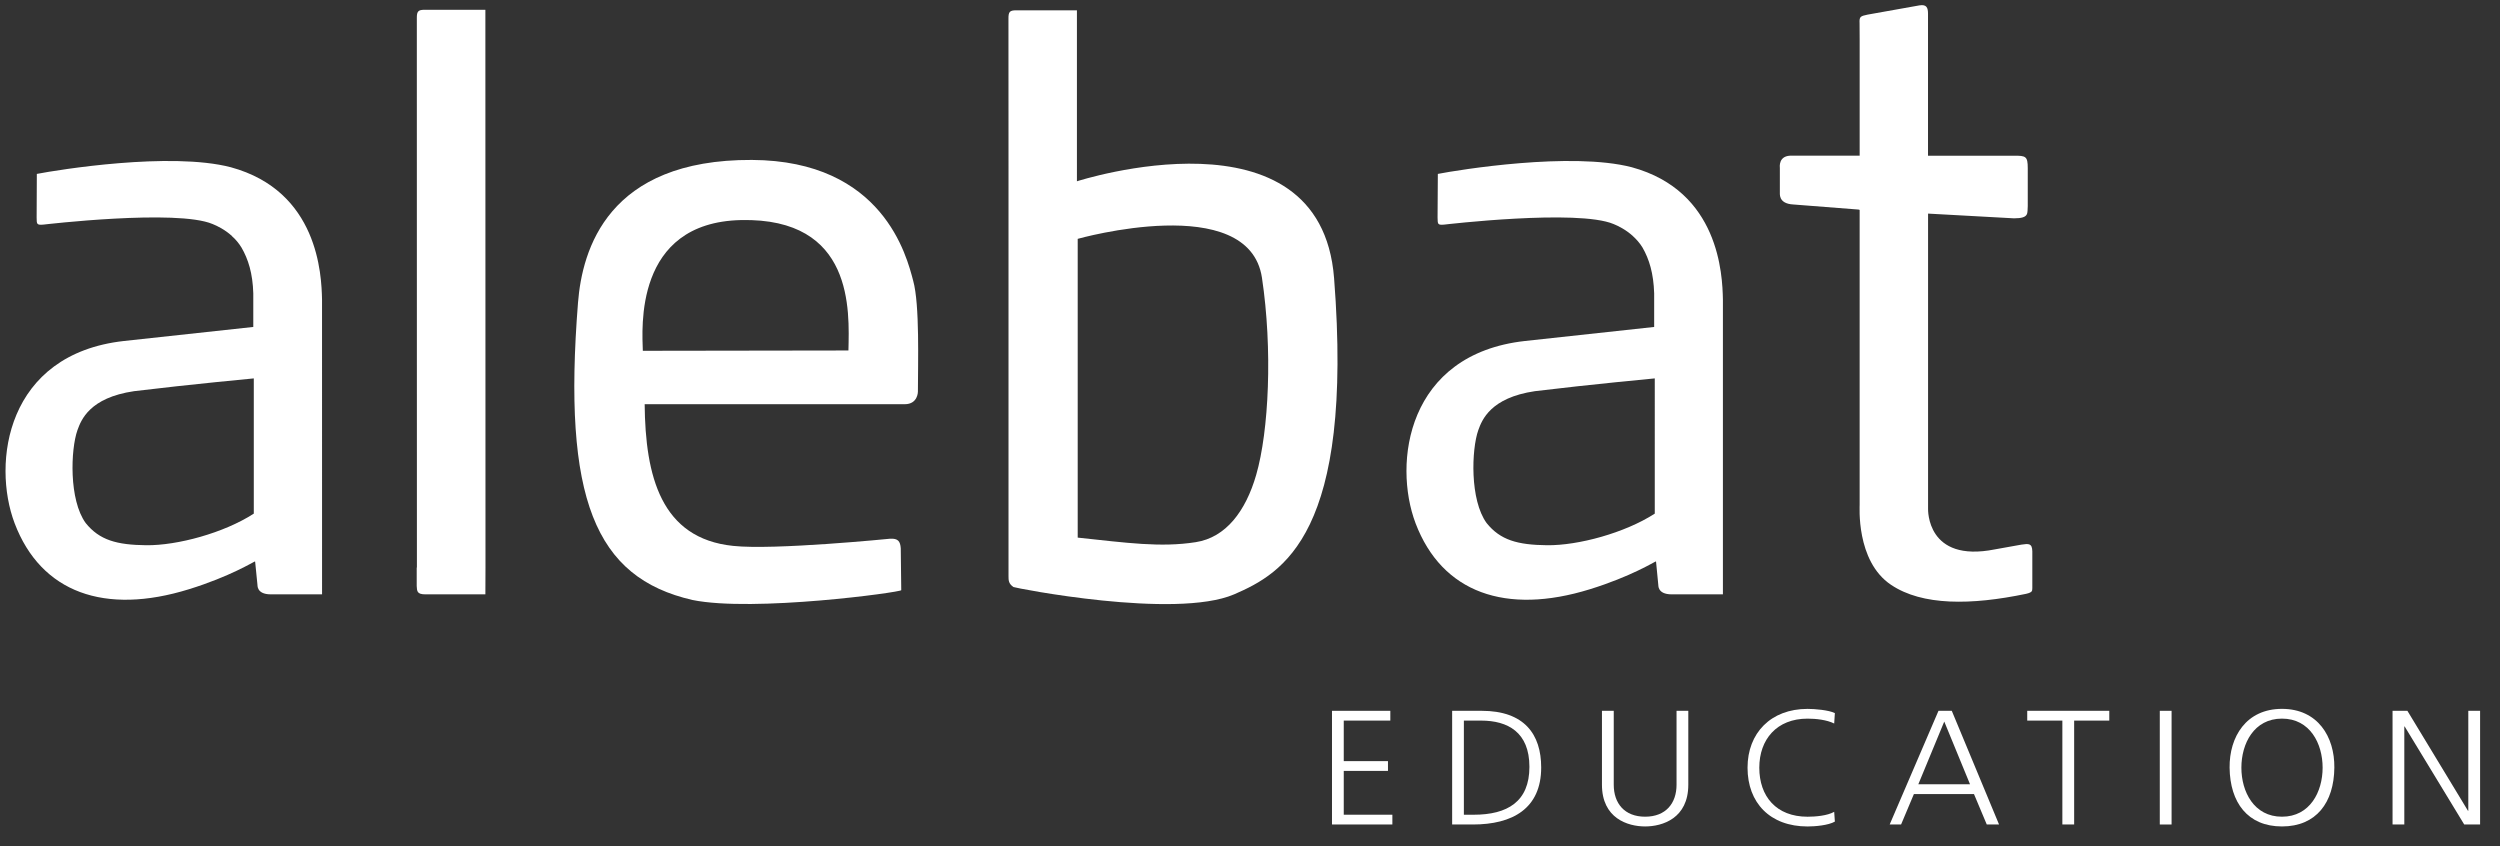 <?xml version="1.0" encoding="utf-8"?>
<!-- Generator: Adobe Illustrator 16.0.0, SVG Export Plug-In . SVG Version: 6.00 Build 0)  -->
<!DOCTYPE svg PUBLIC "-//W3C//DTD SVG 1.1//EN" "http://www.w3.org/Graphics/SVG/1.1/DTD/svg11.dtd">
<svg version="1.1" id="Capa_1" xmlns="http://www.w3.org/2000/svg" xmlns:xlink="http://www.w3.org/1999/xlink" x="0px" y="0px"
	 width="166.493px" height="56.366px" viewBox="0 0 166.493 56.366" enable-background="new 0 0 166.493 56.366"
	 xml:space="preserve">
<rect x="0" y="0" width="166.493" height="56.366" fill="#333333" stroke="none"/>
<g>
	<path fill="#FFFFFF" d="M28.324,39.582h4.001l0.007-1.772L32.325,0.651h-4.044c-0.436,0-0.525,0.111-0.521,0.555l0.005,36.603
		l-0.013-0.025v1.238C27.773,39.36,27.759,39.582,28.324,39.582"/>
	<path fill="#FFFFFF" d="M60.815,18.695c-0.422-1.602-1.993-8.002-10.746-8.044c-9.599-0.039-11.294,5.969-11.575,9.5
		c-1.033,13.043,1.123,18.316,7.625,19.807c4.061,0.828,13.906-0.518,13.902-0.654l-0.033-2.787
		c-0.031-0.475-0.189-0.666-0.701-0.641c0,0-7.736,0.773-10.461,0.479c-4.812-0.496-5.848-4.646-5.893-9.436h17.322
		c0.879,0,0.875-0.834,0.875-0.834C61.13,24.276,61.259,20.271,60.815,18.695z M56.503,23.341L42.81,23.362
		c-0.035-1.414-0.619-8.544,6.537-8.706C56.882,14.493,56.562,20.692,56.503,23.341z"/>
	<path fill="#FFFFFF" d="M88.846,18.524c-0.908-11.695-17.126-6.451-17.126-6.451V0.686h-4.042c-0.445,0-0.521,0.111-0.518,0.56
		l0.004,10.205v26.911c0,0.286,0,0.508,0.33,0.733c0.076,0.056,10.763,2.17,14.695,0.487C85.448,38.173,90.17,35.548,88.846,18.524z
		 M83.658,31.628c-0.695,2.408-2.015,4.168-4.026,4.479c-2.34,0.367-4.587,0.043-7.86-0.303V15.907c0,0,11.396-3.22,12.271,2.592
		C84.759,23.276,84.503,28.708,83.658,31.628z"/>
	<path fill="#FFFFFF" d="M123.848,2.606v0.022v7.741h-4.465c-0.982-0.06-0.85,0.786-0.85,0.823v1.627
		c0.021,0.01-0.156,0.748,0.9,0.799c0.01,0.005,4.338,0.338,4.338,0.338c0.076,0.008,0.076,0.025,0.076,0.043v19.623
		c0.014,0-0.281,3.74,2.094,5.328c2.078,1.396,5.328,1.361,8.988,0.598c0.473-0.107,0.4-0.223,0.418-0.393v-2.434
		c-0.01-0.551-0.248-0.521-0.734-0.449l-1.764,0.316c-4.561,0.909-4.445-2.668-4.445-2.707V14.225l5.723,0.315
		c1.055,0,0.871-0.357,0.916-0.824v-2.523c-0.004-0.78-0.119-0.828-0.922-0.823H128.4V2.598V0.916c0-0.389-0.082-0.636-0.564-0.559
		l-3.469,0.619c-0.457,0.098-0.549,0.128-0.525,0.559L123.848,2.606"/>
	<path fill="#FFFFFF" d="M21.446,19.938c-0.035-1.64-0.248-7.208-6.073-8.8c-4.025-1.046-11.537,0.176-12.92,0.444L2.44,14.489
		c0.005,0.432-0.004,0.508,0.45,0.469c0,0,8.885-1.049,11.271-0.037c0.297,0.119,0.82,0.371,1.289,0.799h-0.01
		c0.244,0.213,0.461,0.469,0.643,0.768c0.447,0.769,0.746,1.712,0.785,3.049v2.237c0,0-8.488,0.918-8.613,0.935
		c-7.844,0.875-8.799,8.121-7.283,12.135c1.76,4.637,6.02,6.131,11.609,4.398c2.719-0.838,4.342-1.846,4.38-1.846
		c0.034,0,0.014,0,0.03,0.009l0.153,1.528c0.017,0.005-0.093,0.645,0.884,0.649h3.42L21.446,19.938z M16.902,34.206
		c-1.993,1.29-5.098,2.127-7.159,2.105c-1.964-0.021-3.118-0.338-4.036-1.477c-1.123-1.543-1.004-4.902-0.55-6.184
		c0.243-0.674,0.798-2.164,3.778-2.6c3.77-0.457,7.967-0.85,7.967-0.85V34.206z"/>
	<path fill="#FFFFFF" d="M108.674,11.138c-4.035-1.046-11.541,0.176-12.918,0.444l-0.018,2.907c0.012,0.432-0.01,0.508,0.439,0.469
		c0,0,8.889-1.049,11.285-0.037c0.295,0.119,0.814,0.371,1.283,0.799h-0.002c0.234,0.213,0.465,0.469,0.645,0.768
		c0.443,0.769,0.734,1.712,0.775,3.049v2.237c0,0-8.486,0.918-8.607,0.935c-7.852,0.875-8.799,8.121-7.285,12.135
		c1.762,4.637,6.023,6.131,11.611,4.398c2.715-0.838,4.338-1.846,4.371-1.846c0.039,0,0.021,0,0.035,0.009l0.148,1.528
		c0.018,0.005-0.094,0.645,0.889,0.649h3.416V19.938C114.707,18.298,114.498,12.729,108.674,11.138z M110.203,34.206
		c-2.002,1.29-5.098,2.127-7.17,2.105c-1.959-0.021-3.115-0.338-4.029-1.477c-1.123-1.543-1.008-4.902-0.555-6.184
		c0.242-0.674,0.807-2.164,3.777-2.6c3.771-0.457,7.977-0.85,7.977-0.85V34.206z"/>
	<g>
		<path fill="#FFFFFF" d="M88.707,47.338h3.885v0.651H89.49v2.7h2.945v0.651H89.49v2.918h3.238v0.65h-4.021V47.338z"/>
		<path fill="#FFFFFF" d="M96.709,47.338h1.965c2.84,0,3.965,1.562,3.965,3.774c0,2.744-1.92,3.797-4.545,3.797h-1.385V47.338z
			 M97.49,54.259h0.65c2.248,0,3.715-0.869,3.715-3.189c0-2.311-1.443-3.08-3.215-3.08h-1.15V54.259z"/>
		<path fill="#FFFFFF" d="M112.436,52.263c0,2.234-1.717,2.776-2.875,2.776s-2.875-0.542-2.875-2.776v-4.925h0.785v4.925
			c0,1.236,0.715,2.127,2.09,2.127s2.092-0.891,2.092-2.127v-4.925h0.783V52.263z"/>
		<path fill="#FFFFFF" d="M122.152,48.184c-0.5-0.249-1.217-0.325-1.773-0.325c-2.057,0-3.215,1.389-3.215,3.266
			c0,1.908,1.125,3.266,3.215,3.266c0.523,0,1.318-0.066,1.773-0.326l0.045,0.65c-0.432,0.25-1.316,0.325-1.818,0.325
			c-2.498,0-3.998-1.573-3.998-3.915c0-2.301,1.545-3.916,3.998-3.916c0.467,0,1.41,0.076,1.818,0.281L122.152,48.184z"/>
		<path fill="#FFFFFF" d="M129.098,47.338h0.885l3.148,7.571h-0.818l-0.852-2.028h-4l-0.854,2.028h-0.76L129.098,47.338z
			 M129.482,48.054l-1.727,4.176h3.443L129.482,48.054z"/>
		<path fill="#FFFFFF" d="M137.348,47.989h-2.34v-0.651h5.465v0.651h-2.34v6.92h-0.785V47.989z"/>
		<path fill="#FFFFFF" d="M143.836,47.338h0.785v7.571h-0.785V47.338z"/>
		<path fill="#FFFFFF" d="M151.973,47.208c2.389,0,3.512,1.865,3.488,3.916c-0.021,2.321-1.203,3.915-3.488,3.915
			c-2.283,0-3.463-1.594-3.488-3.915C148.463,49.073,149.588,47.208,151.973,47.208z M149.27,51.124c0,1.604,0.84,3.266,2.703,3.266
			c1.865,0,2.707-1.661,2.707-3.266c0-1.605-0.842-3.266-2.707-3.266C150.109,47.858,149.27,49.519,149.27,51.124z"/>
		<path fill="#FFFFFF" d="M159.338,47.338h0.988l4.035,6.66h0.021v-6.66h0.785v7.571h-1.057l-3.967-6.529h-0.023v6.529h-0.783
			V47.338z"/>
	</g>
</g>
</svg>

